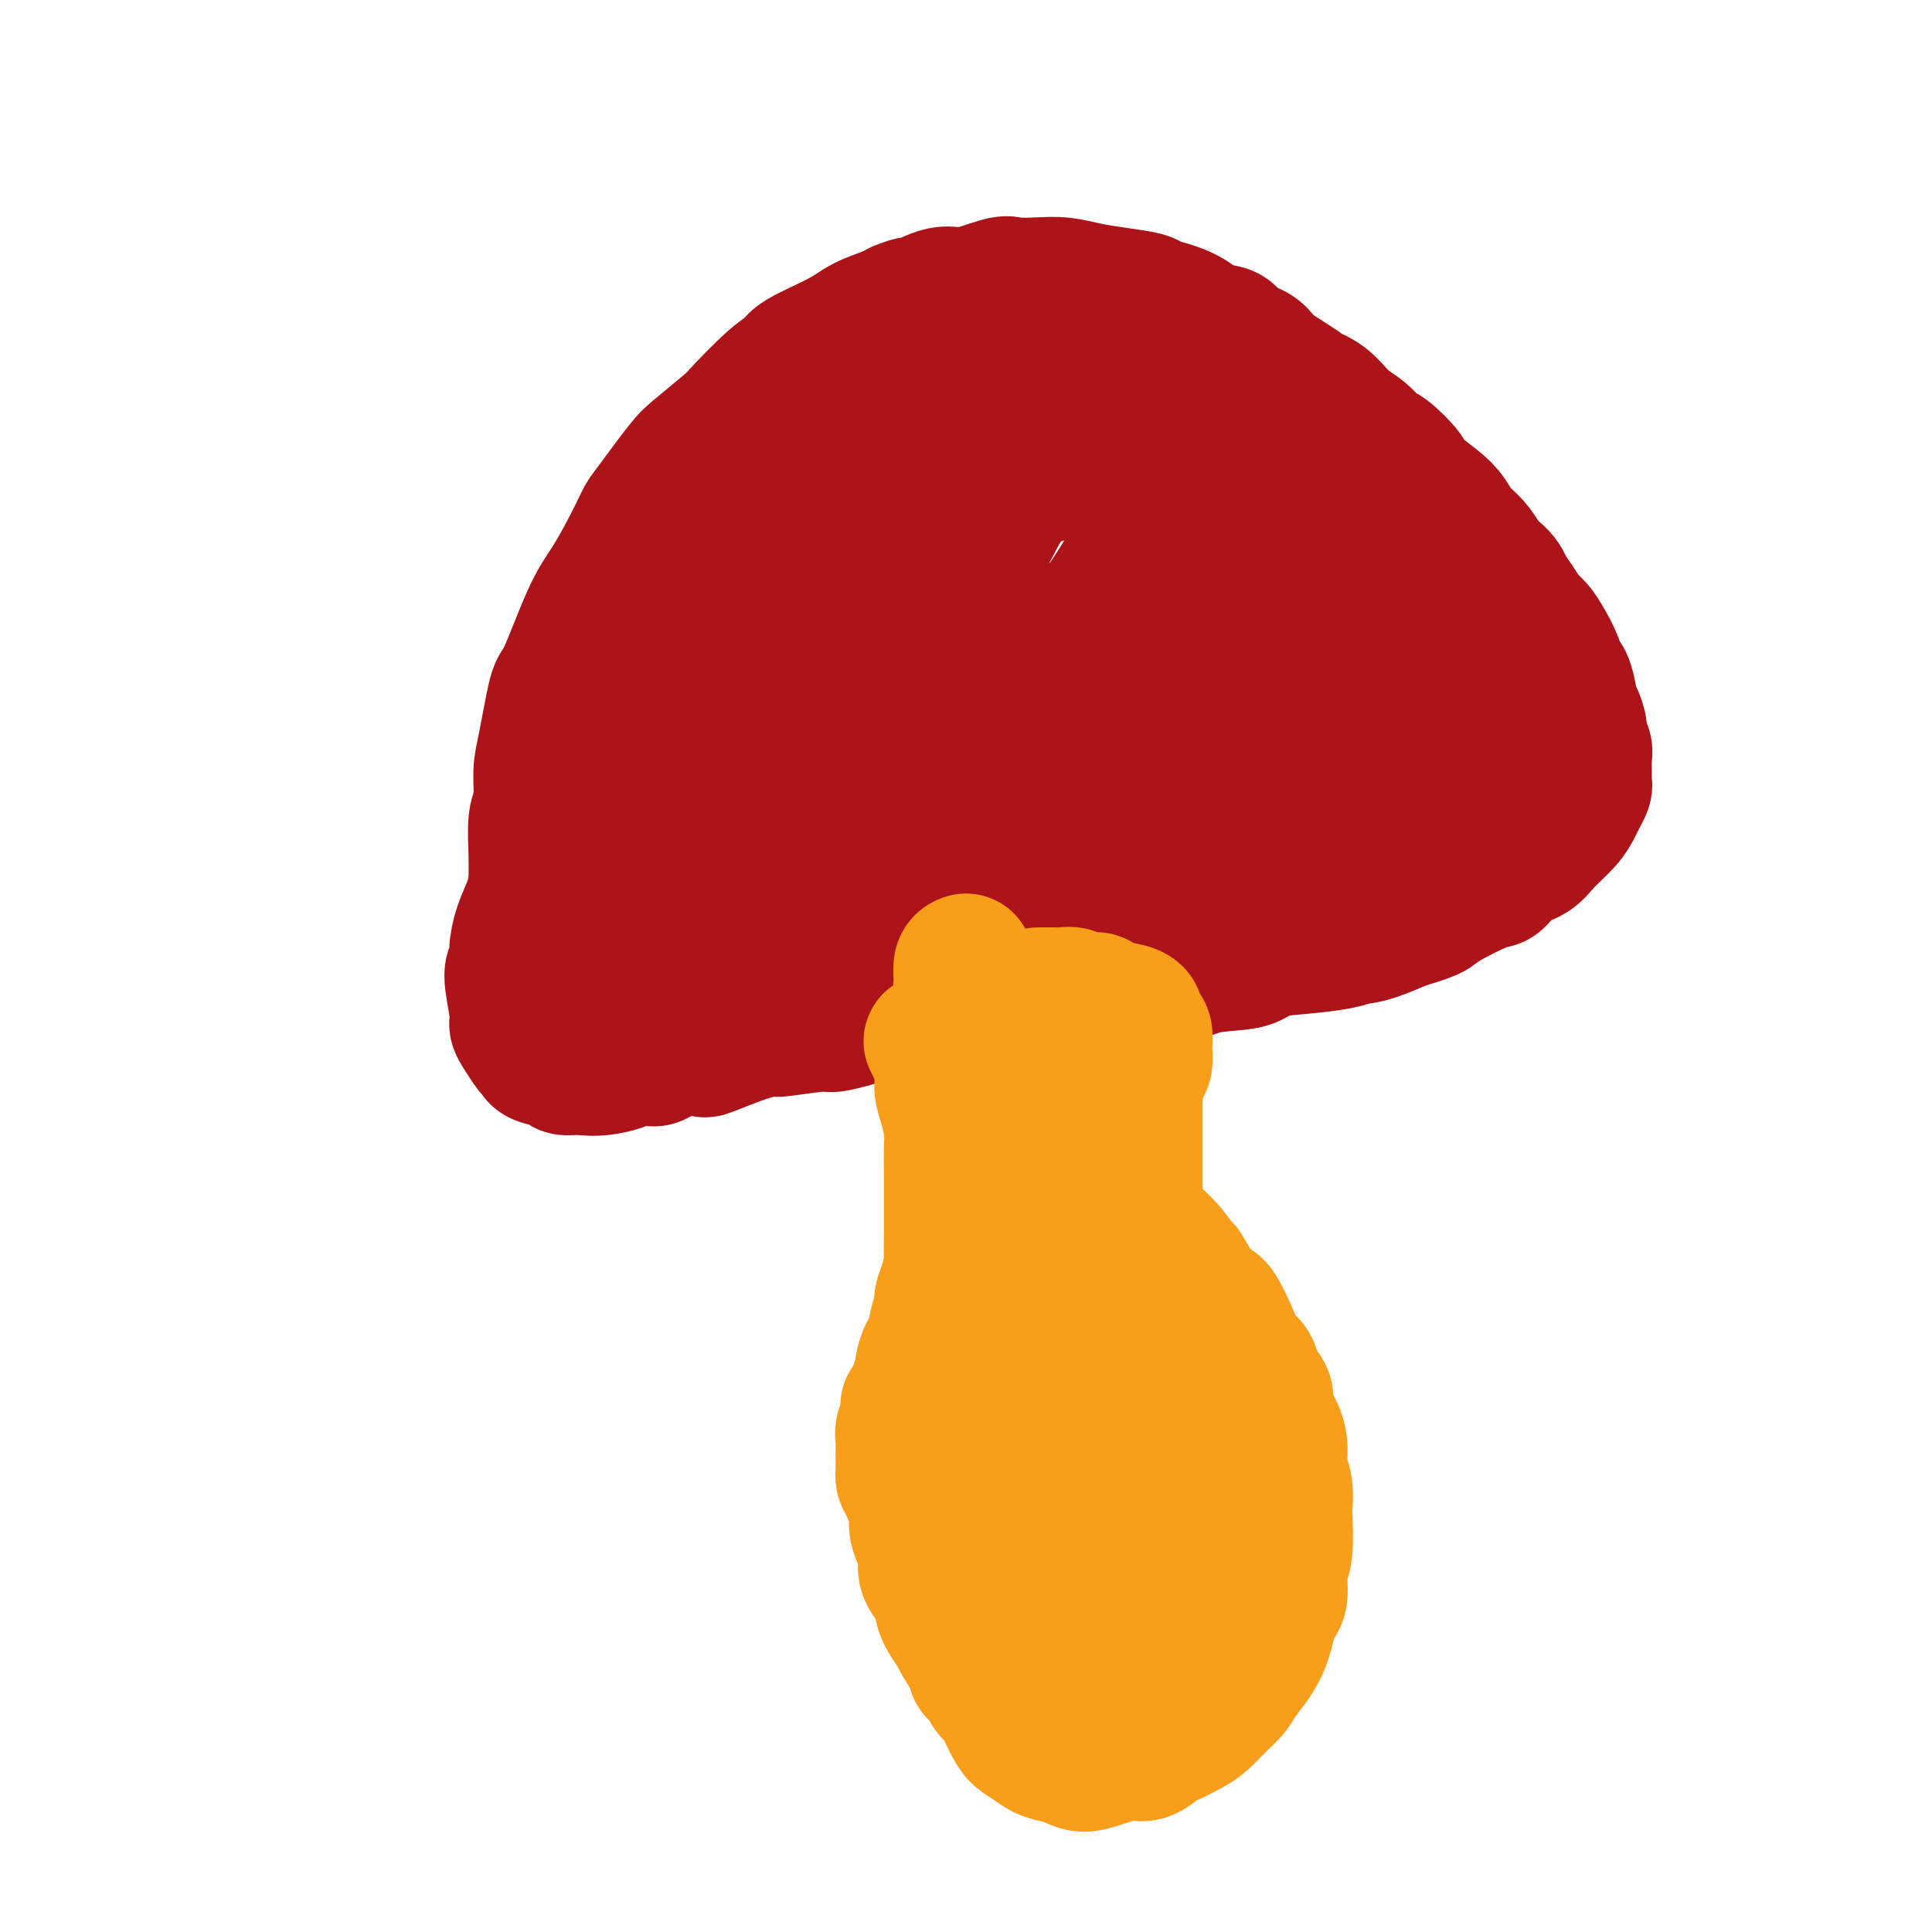 <svg viewBox='0 0 400 400' version='1.1' xmlns='http://www.w3.org/2000/svg' xmlns:xlink='http://www.w3.org/1999/xlink'><g fill='none' stroke='#AD1419' stroke-width='28' stroke-linecap='round' stroke-linejoin='round'><path d='M111,182c0.000,-0.007 0.000,-0.014 0,0c-0.000,0.014 -0.001,0.051 0,0c0.001,-0.051 0.004,-0.188 0,0c-0.004,0.188 -0.016,0.700 0,0c0.016,-0.700 0.059,-2.613 0,-5c-0.059,-2.387 -0.219,-5.247 0,-7c0.219,-1.753 0.819,-2.400 1,-4c0.181,-1.600 -0.055,-4.153 0,-6c0.055,-1.847 0.401,-2.988 1,-6c0.599,-3.012 1.451,-7.896 2,-10c0.549,-2.104 0.795,-1.429 2,-4c1.205,-2.571 3.369,-8.388 5,-12c1.631,-3.612 2.730,-5.020 4,-7c1.270,-1.980 2.710,-4.533 4,-7c1.290,-2.467 2.431,-4.848 3,-6c0.569,-1.152 0.567,-1.077 2,-3c1.433,-1.923 4.301,-5.845 6,-8c1.699,-2.155 2.228,-2.541 4,-4c1.772,-1.459 4.787,-3.989 6,-5c1.213,-1.011 0.625,-0.504 2,-2c1.375,-1.496 4.715,-4.995 7,-7c2.285,-2.005 3.515,-2.516 4,-3c0.485,-0.484 0.224,-0.942 2,-2c1.776,-1.058 5.589,-2.717 8,-4c2.411,-1.283 3.418,-2.192 5,-3c1.582,-0.808 3.738,-1.517 5,-2c1.262,-0.483 1.631,-0.742 2,-1'/><path d='M186,64c3.750,-1.643 3.124,-0.752 4,-1c0.876,-0.248 3.255,-1.635 5,-2c1.745,-0.365 2.857,0.294 5,0c2.143,-0.294 5.317,-1.540 7,-2c1.683,-0.460 1.876,-0.134 3,0c1.124,0.134 3.181,0.078 5,0c1.819,-0.078 3.400,-0.176 5,0c1.600,0.176 3.218,0.626 5,1c1.782,0.374 3.729,0.671 6,1c2.271,0.329 4.868,0.689 6,1c1.132,0.311 0.801,0.573 2,1c1.199,0.427 3.929,1.020 6,2c2.071,0.980 3.485,2.347 5,3c1.515,0.653 3.132,0.592 4,1c0.868,0.408 0.986,1.285 2,2c1.014,0.715 2.925,1.267 4,2c1.075,0.733 1.315,1.645 3,3c1.685,1.355 4.814,3.152 6,4c1.186,0.848 0.430,0.746 1,1c0.570,0.254 2.468,0.863 4,2c1.532,1.137 2.699,2.802 4,4c1.301,1.198 2.737,1.929 4,3c1.263,1.071 2.355,2.482 3,3c0.645,0.518 0.845,0.144 2,1c1.155,0.856 3.267,2.942 4,4c0.733,1.058 0.087,1.087 1,2c0.913,0.913 3.386,2.709 5,4c1.614,1.291 2.371,2.078 3,3c0.629,0.922 1.131,1.979 2,3c0.869,1.021 2.105,2.006 3,3c0.895,0.994 1.447,1.997 2,3'/><path d='M307,116c4.949,5.249 0.820,1.872 0,1c-0.820,-0.872 1.667,0.763 3,2c1.333,1.237 1.512,2.077 2,3c0.488,0.923 1.286,1.930 2,3c0.714,1.070 1.343,2.203 2,3c0.657,0.797 1.342,1.257 2,2c0.658,0.743 1.291,1.767 2,3c0.709,1.233 1.496,2.674 2,4c0.504,1.326 0.726,2.539 1,3c0.274,0.461 0.599,0.172 1,1c0.401,0.828 0.877,2.774 1,4c0.123,1.226 -0.107,1.732 0,2c0.107,0.268 0.550,0.297 1,1c0.450,0.703 0.905,2.079 1,3c0.095,0.921 -0.171,1.389 0,2c0.171,0.611 0.779,1.367 1,2c0.221,0.633 0.056,1.142 0,2c-0.056,0.858 -0.004,2.063 0,3c0.004,0.937 -0.042,1.604 0,2c0.042,0.396 0.170,0.521 0,1c-0.170,0.479 -0.638,1.312 -1,2c-0.362,0.688 -0.617,1.233 -1,2c-0.383,0.767 -0.894,1.758 -2,3c-1.106,1.242 -2.808,2.736 -4,4c-1.192,1.264 -1.875,2.300 -3,3c-1.125,0.700 -2.693,1.066 -4,2c-1.307,0.934 -2.353,2.438 -3,3c-0.647,0.562 -0.895,0.182 -3,1c-2.105,0.818 -6.067,2.836 -8,4c-1.933,1.164 -1.838,1.476 -3,2c-1.162,0.524 -3.581,1.262 -6,2'/><path d='M290,191c-6.075,2.799 -7.762,2.796 -9,3c-1.238,0.204 -2.027,0.617 -4,1c-1.973,0.383 -5.131,0.738 -8,1c-2.869,0.262 -5.448,0.432 -7,1c-1.552,0.568 -2.076,1.533 -4,2c-1.924,0.467 -5.248,0.436 -8,1c-2.752,0.564 -4.931,1.723 -7,2c-2.069,0.277 -4.030,-0.328 -6,0c-1.970,0.328 -3.951,1.589 -6,2c-2.049,0.411 -4.166,-0.030 -6,0c-1.834,0.030 -3.386,0.529 -5,1c-1.614,0.471 -3.290,0.915 -5,1c-1.710,0.085 -3.454,-0.188 -5,0c-1.546,0.188 -2.892,0.839 -4,1c-1.108,0.161 -1.976,-0.168 -4,0c-2.024,0.168 -5.205,0.831 -7,1c-1.795,0.169 -2.205,-0.157 -3,0c-0.795,0.157 -1.974,0.798 -4,1c-2.026,0.202 -4.897,-0.033 -6,0c-1.103,0.033 -0.436,0.334 -2,1c-1.564,0.666 -5.358,1.696 -7,2c-1.642,0.304 -1.131,-0.118 -3,0c-1.869,0.118 -6.117,0.774 -8,1c-1.883,0.226 -1.400,0.020 -2,0c-0.600,-0.020 -2.282,0.146 -5,1c-2.718,0.854 -6.471,2.397 -8,3c-1.529,0.603 -0.835,0.267 -2,0c-1.165,-0.267 -4.188,-0.463 -6,0c-1.812,0.463 -2.411,1.586 -3,2c-0.589,0.414 -1.168,0.118 -2,0c-0.832,-0.118 -1.916,-0.059 -3,0'/><path d='M131,219c-18.179,2.795 -7.628,1.282 -4,1c3.628,-0.282 0.331,0.668 -2,1c-2.331,0.332 -3.696,0.047 -5,0c-1.304,-0.047 -2.548,0.144 -3,0c-0.452,-0.144 -0.114,-0.623 -1,-1c-0.886,-0.377 -2.998,-0.654 -4,-1c-1.002,-0.346 -0.894,-0.763 -1,-1c-0.106,-0.237 -0.426,-0.295 -1,-1c-0.574,-0.705 -1.404,-2.057 -2,-3c-0.596,-0.943 -0.959,-1.475 -1,-2c-0.041,-0.525 0.240,-1.041 0,-3c-0.240,-1.959 -1.000,-5.359 -1,-7c-0.000,-1.641 0.760,-1.521 1,-2c0.240,-0.479 -0.040,-1.555 0,-3c0.040,-1.445 0.401,-3.257 1,-5c0.599,-1.743 1.438,-3.417 2,-5c0.562,-1.583 0.849,-3.076 1,-4c0.151,-0.924 0.167,-1.280 1,-3c0.833,-1.720 2.485,-4.805 3,-6c0.515,-1.195 -0.106,-0.499 0,-2c0.106,-1.501 0.939,-5.198 2,-8c1.061,-2.802 2.351,-4.710 3,-6c0.649,-1.290 0.656,-1.963 1,-3c0.344,-1.037 1.024,-2.439 2,-5c0.976,-2.561 2.247,-6.283 4,-9c1.753,-2.717 3.987,-4.431 5,-6c1.013,-1.569 0.805,-2.995 2,-5c1.195,-2.005 3.795,-4.589 6,-7c2.205,-2.411 4.017,-4.649 6,-7c1.983,-2.351 4.138,-4.815 6,-7c1.862,-2.185 3.431,-4.093 5,-6'/><path d='M157,103c5.523,-6.358 4.329,-3.254 5,-3c0.671,0.254 3.207,-2.341 5,-4c1.793,-1.659 2.844,-2.381 4,-3c1.156,-0.619 2.418,-1.135 4,-2c1.582,-0.865 3.484,-2.078 5,-3c1.516,-0.922 2.647,-1.553 4,-2c1.353,-0.447 2.928,-0.709 4,-1c1.072,-0.291 1.643,-0.611 4,-1c2.357,-0.389 6.502,-0.847 8,-1c1.498,-0.153 0.348,0.000 2,0c1.652,-0.000 6.106,-0.153 8,0c1.894,0.153 1.227,0.611 2,1c0.773,0.389 2.985,0.707 5,1c2.015,0.293 3.834,0.560 6,1c2.166,0.440 4.678,1.054 7,2c2.322,0.946 4.455,2.223 7,3c2.545,0.777 5.503,1.054 8,2c2.497,0.946 4.533,2.559 7,4c2.467,1.441 5.367,2.709 8,4c2.633,1.291 5.001,2.607 7,4c1.999,1.393 3.629,2.865 5,4c1.371,1.135 2.483,1.933 5,4c2.517,2.067 6.439,5.403 8,7c1.561,1.597 0.761,1.456 1,2c0.239,0.544 1.517,1.773 3,4c1.483,2.227 3.172,5.453 4,7c0.828,1.547 0.797,1.414 1,2c0.203,0.586 0.642,1.889 1,3c0.358,1.111 0.635,2.030 1,3c0.365,0.970 0.819,1.991 1,3c0.181,1.009 0.091,2.004 0,3'/><path d='M297,147c1.915,4.888 0.703,3.610 0,4c-0.703,0.390 -0.897,2.450 -2,4c-1.103,1.550 -3.113,2.589 -8,4c-4.887,1.411 -12.649,3.192 -18,4c-5.351,0.808 -8.290,0.643 -15,1c-6.710,0.357 -17.192,1.237 -30,2c-12.808,0.763 -27.944,1.409 -35,2c-7.056,0.591 -6.034,1.127 -9,2c-2.966,0.873 -9.920,2.084 -19,5c-9.080,2.916 -20.284,7.536 -26,10c-5.716,2.464 -5.942,2.772 -8,4c-2.058,1.228 -5.947,3.378 -9,5c-3.053,1.622 -5.268,2.718 -6,3c-0.732,0.282 0.020,-0.249 0,0c-0.020,0.249 -0.811,1.278 -1,2c-0.189,0.722 0.224,1.135 2,1c1.776,-0.135 4.915,-0.820 6,-1c1.085,-0.180 0.118,0.143 6,-1c5.882,-1.143 18.615,-3.752 29,-7c10.385,-3.248 18.424,-7.136 28,-11c9.576,-3.864 20.690,-7.705 28,-10c7.310,-2.295 10.816,-3.045 17,-4c6.184,-0.955 15.047,-2.116 20,-3c4.953,-0.884 5.998,-1.490 7,-2c1.002,-0.510 1.962,-0.922 3,-1c1.038,-0.078 2.153,0.179 3,0c0.847,-0.179 1.426,-0.794 2,-1c0.574,-0.206 1.144,-0.004 1,0c-0.144,0.004 -1.000,-0.191 -1,0c0.000,0.191 0.857,0.769 0,1c-0.857,0.231 -3.429,0.116 -6,0'/><path d='M256,160c-7.631,1.232 -23.207,3.810 -36,5c-12.793,1.190 -22.803,0.990 -29,1c-6.197,0.010 -8.582,0.231 -13,0c-4.418,-0.231 -10.869,-0.913 -15,-2c-4.131,-1.087 -5.943,-2.578 -7,-4c-1.057,-1.422 -1.358,-2.775 -2,-4c-0.642,-1.225 -1.624,-2.322 0,-6c1.624,-3.678 5.854,-9.939 8,-13c2.146,-3.061 2.207,-2.924 6,-7c3.793,-4.076 11.317,-12.364 19,-18c7.683,-5.636 15.524,-8.619 22,-11c6.476,-2.381 11.587,-4.160 16,-4c4.413,0.160 8.129,2.260 10,4c1.871,1.740 1.896,3.120 2,4c0.104,0.880 0.285,1.260 0,3c-0.285,1.740 -1.036,4.841 -4,10c-2.964,5.159 -8.141,12.377 -13,19c-4.859,6.623 -9.401,12.651 -20,20c-10.599,7.349 -27.256,16.019 -35,20c-7.744,3.981 -6.575,3.271 -10,4c-3.425,0.729 -11.442,2.896 -18,4c-6.558,1.104 -11.656,1.146 -15,1c-3.344,-0.146 -4.933,-0.480 -5,-3c-0.067,-2.520 1.390,-7.226 1,-8c-0.390,-0.774 -2.625,2.384 2,-4c4.625,-6.384 16.110,-22.309 22,-30c5.890,-7.691 6.183,-7.146 11,-12c4.817,-4.854 14.157,-15.105 23,-23c8.843,-7.895 17.188,-13.433 21,-16c3.812,-2.567 3.089,-2.162 4,-2c0.911,0.162 3.455,0.081 6,0'/><path d='M207,88c2.154,0.088 2.539,1.308 3,2c0.461,0.692 0.999,0.857 1,3c0.001,2.143 -0.536,6.266 -1,8c-0.464,1.734 -0.855,1.080 -3,5c-2.145,3.920 -6.042,12.415 -14,22c-7.958,9.585 -19.975,20.259 -25,25c-5.025,4.741 -3.058,3.550 -7,5c-3.942,1.450 -13.795,5.540 -18,7c-4.205,1.460 -2.763,0.288 -4,0c-1.237,-0.288 -5.153,0.308 -7,0c-1.847,-0.308 -1.625,-1.521 -2,-2c-0.375,-0.479 -1.346,-0.226 0,-2c1.346,-1.774 5.009,-5.575 7,-8c1.991,-2.425 2.308,-3.474 7,-7c4.692,-3.526 13.757,-9.530 21,-14c7.243,-4.470 12.663,-7.405 17,-9c4.337,-1.595 7.591,-1.848 10,-2c2.409,-0.152 3.973,-0.203 5,0c1.027,0.203 1.516,0.660 2,1c0.484,0.340 0.965,0.564 1,1c0.035,0.436 -0.374,1.084 -1,2c-0.626,0.916 -1.470,2.100 -2,3c-0.530,0.900 -0.746,1.517 -2,3c-1.254,1.483 -3.547,3.834 -8,7c-4.453,3.166 -11.066,7.149 -14,9c-2.934,1.851 -2.190,1.572 -3,2c-0.810,0.428 -3.176,1.565 -4,2c-0.824,0.435 -0.108,0.168 0,0c0.108,-0.168 -0.394,-0.238 1,-1c1.394,-0.762 4.684,-2.218 15,-6c10.316,-3.782 27.658,-9.891 45,-16'/><path d='M227,128c12.192,-4.577 12.173,-4.519 16,-5c3.827,-0.481 11.499,-1.501 17,-2c5.501,-0.499 8.829,-0.477 11,0c2.171,0.477 3.183,1.408 4,2c0.817,0.592 1.437,0.846 2,1c0.563,0.154 1.070,0.207 1,1c-0.070,0.793 -0.715,2.326 -1,3c-0.285,0.674 -0.210,0.490 -1,1c-0.790,0.510 -2.443,1.713 -6,3c-3.557,1.287 -9.016,2.656 -15,3c-5.984,0.344 -12.492,-0.338 -17,-1c-4.508,-0.662 -7.015,-1.304 -9,-2c-1.985,-0.696 -3.446,-1.444 -4,-2c-0.554,-0.556 -0.199,-0.918 0,-1c0.199,-0.082 0.243,0.118 1,0c0.757,-0.118 2.227,-0.552 4,-1c1.773,-0.448 3.850,-0.908 7,-1c3.150,-0.092 7.372,0.184 13,1c5.628,0.816 12.661,2.174 16,3c3.339,0.826 2.985,1.122 4,2c1.015,0.878 3.398,2.340 5,4c1.602,1.660 2.423,3.520 3,5c0.577,1.480 0.910,2.582 1,4c0.090,1.418 -0.064,3.153 -1,5c-0.936,1.847 -2.655,3.808 -5,6c-2.345,2.192 -5.315,4.616 -14,8c-8.685,3.384 -23.084,7.727 -32,10c-8.916,2.273 -12.349,2.475 -14,3c-1.651,0.525 -1.522,1.372 -3,2c-1.478,0.628 -4.565,1.037 -5,1c-0.435,-0.037 1.783,-0.518 4,-1'/><path d='M209,180c2.634,-0.659 7.219,-1.806 9,-2c1.781,-0.194 0.758,0.565 7,-1c6.242,-1.565 19.750,-5.453 26,-7c6.250,-1.547 5.243,-0.751 6,-1c0.757,-0.249 3.278,-1.542 5,-2c1.722,-0.458 2.645,-0.083 3,0c0.355,0.083 0.141,-0.128 0,0c-0.141,0.128 -0.209,0.594 0,1c0.209,0.406 0.696,0.754 0,1c-0.696,0.246 -2.573,0.392 -5,1c-2.427,0.608 -5.403,1.679 -11,3c-5.597,1.321 -13.815,2.893 -22,5c-8.185,2.107 -16.337,4.750 -20,6c-3.663,1.250 -2.836,1.106 -3,1c-0.164,-0.106 -1.319,-0.173 -2,0c-0.681,0.173 -0.889,0.585 -1,1c-0.111,0.415 -0.125,0.833 0,1c0.125,0.167 0.391,0.083 1,0c0.609,-0.083 1.562,-0.165 3,0c1.438,0.165 3.360,0.576 6,0c2.640,-0.576 5.999,-2.140 11,-4c5.001,-1.860 11.645,-4.015 18,-6c6.355,-1.985 12.423,-3.801 15,-5c2.577,-1.199 1.665,-1.780 2,-2c0.335,-0.220 1.916,-0.080 2,0c0.084,0.080 -1.331,0.099 -1,0c0.331,-0.099 2.406,-0.317 -1,0c-3.406,0.317 -12.294,1.167 -17,2c-4.706,0.833 -5.228,1.647 -13,3c-7.772,1.353 -22.792,3.244 -30,4c-7.208,0.756 -6.604,0.378 -6,0'/><path d='M191,179c-11.326,0.943 -6.640,-1.200 -5,-2c1.640,-0.800 0.233,-0.259 0,0c-0.233,0.259 0.709,0.235 1,0c0.291,-0.235 -0.069,-0.679 2,-2c2.069,-1.321 6.566,-3.517 11,-6c4.434,-2.483 8.806,-5.252 12,-7c3.194,-1.748 5.209,-2.474 9,-4c3.791,-1.526 9.357,-3.852 13,-5c3.643,-1.148 5.362,-1.119 8,-1c2.638,0.119 6.195,0.328 8,1c1.805,0.672 1.857,1.808 2,2c0.143,0.192 0.375,-0.560 1,0c0.625,0.560 1.641,2.431 2,3c0.359,0.569 0.060,-0.163 0,0c-0.060,0.163 0.118,1.220 0,2c-0.118,0.780 -0.533,1.281 -2,2c-1.467,0.719 -3.985,1.654 -5,2c-1.015,0.346 -0.526,0.102 -1,0c-0.474,-0.102 -1.912,-0.061 -3,0c-1.088,0.061 -1.825,0.143 -2,0c-0.175,-0.143 0.213,-0.511 1,-1c0.787,-0.489 1.972,-1.098 4,-2c2.028,-0.902 4.900,-2.096 8,-3c3.100,-0.904 6.427,-1.519 9,-2c2.573,-0.481 4.391,-0.830 6,-1c1.609,-0.170 3.010,-0.163 4,0c0.990,0.163 1.569,0.480 2,1c0.431,0.520 0.713,1.242 1,2c0.287,0.758 0.577,1.550 0,3c-0.577,1.450 -2.022,3.557 -6,6c-3.978,2.443 -10.489,5.221 -17,8'/><path d='M254,175c-7.594,2.135 -18.081,3.472 -28,5c-9.919,1.528 -19.272,3.245 -24,4c-4.728,0.755 -4.833,0.546 -8,1c-3.167,0.454 -9.398,1.571 -12,2c-2.602,0.429 -1.574,0.172 -2,0c-0.426,-0.172 -2.304,-0.258 -3,0c-0.696,0.258 -0.209,0.862 0,1c0.209,0.138 0.141,-0.188 0,0c-0.141,0.188 -0.355,0.890 1,1c1.355,0.110 4.280,-0.373 4,0c-0.280,0.373 -3.764,1.602 3,0c6.764,-1.602 23.774,-6.035 34,-9c10.226,-2.965 13.666,-4.462 17,-6c3.334,-1.538 6.561,-3.116 9,-4c2.439,-0.884 4.090,-1.074 5,-1c0.910,0.074 1.079,0.412 2,0c0.921,-0.412 2.593,-1.574 3,-2c0.407,-0.426 -0.452,-0.115 0,0c0.452,0.115 2.213,0.033 3,0c0.787,-0.033 0.599,-0.017 1,0c0.401,0.017 1.390,0.033 1,0c-0.390,-0.033 -2.158,-0.117 -3,0c-0.842,0.117 -0.759,0.433 -2,1c-1.241,0.567 -3.808,1.384 -8,2c-4.192,0.616 -10.009,1.031 -16,2c-5.991,0.969 -12.157,2.493 -15,3c-2.843,0.507 -2.364,-0.002 -3,0c-0.636,0.002 -2.387,0.516 -3,1c-0.613,0.484 -0.088,0.938 0,1c0.088,0.062 -0.261,-0.268 0,0c0.261,0.268 1.130,1.134 2,2'/><path d='M212,179c1.344,0.648 3.703,0.768 7,1c3.297,0.232 7.532,0.577 13,0c5.468,-0.577 12.168,-2.077 18,-3c5.832,-0.923 10.794,-1.271 15,-2c4.206,-0.729 7.654,-1.841 12,-3c4.346,-1.159 9.588,-2.366 12,-3c2.412,-0.634 1.993,-0.696 3,-1c1.007,-0.304 3.440,-0.851 5,-1c1.560,-0.149 2.245,0.100 3,0c0.755,-0.100 1.578,-0.547 2,-1c0.422,-0.453 0.443,-0.910 1,-1c0.557,-0.090 1.651,0.186 2,0c0.349,-0.186 -0.047,-0.834 0,-1c0.047,-0.166 0.538,0.152 1,0c0.462,-0.152 0.894,-0.773 1,-1c0.106,-0.227 -0.116,-0.061 0,0c0.116,0.061 0.570,0.016 1,0c0.430,-0.016 0.837,-0.005 1,0c0.163,0.005 0.081,0.002 0,0'/></g>
<g fill='none' stroke='#F99E1B' stroke-width='28' stroke-linecap='round' stroke-linejoin='round'><path d='M193,216c-0.017,-0.034 -0.033,-0.067 0,0c0.033,0.067 0.117,0.235 0,0c-0.117,-0.235 -0.434,-0.874 0,0c0.434,0.874 1.619,3.261 2,5c0.381,1.739 -0.041,2.829 0,4c0.041,1.171 0.547,2.422 1,4c0.453,1.578 0.853,3.484 1,5c0.147,1.516 0.039,2.643 0,4c-0.039,1.357 -0.011,2.945 0,4c0.011,1.055 0.003,1.578 0,3c-0.003,1.422 -0.001,3.745 0,5c0.001,1.255 0.001,1.443 0,2c-0.001,0.557 -0.003,1.482 0,2c0.003,0.518 0.011,0.628 0,2c-0.011,1.372 -0.041,4.006 0,5c0.041,0.994 0.152,0.350 0,1c-0.152,0.650 -0.565,2.596 -1,4c-0.435,1.404 -0.890,2.268 -1,3c-0.110,0.732 0.124,1.331 0,2c-0.124,0.669 -0.607,1.406 -1,3c-0.393,1.594 -0.698,4.045 -1,5c-0.302,0.955 -0.603,0.413 -1,1c-0.397,0.587 -0.890,2.302 -1,3c-0.110,0.698 0.163,0.380 0,1c-0.163,0.620 -0.761,2.177 -1,3c-0.239,0.823 -0.120,0.911 0,1'/><path d='M190,288c-1.552,4.777 -1.933,3.219 -2,3c-0.067,-0.219 0.178,0.900 0,2c-0.178,1.100 -0.780,2.181 -1,3c-0.220,0.819 -0.060,1.375 0,2c0.060,0.625 0.018,1.319 0,2c-0.018,0.681 -0.011,1.350 0,2c0.011,0.650 0.028,1.282 0,2c-0.028,0.718 -0.100,1.520 0,2c0.100,0.480 0.374,0.636 1,2c0.626,1.364 1.604,3.936 2,5c0.396,1.064 0.208,0.618 0,1c-0.208,0.382 -0.437,1.590 0,3c0.437,1.410 1.538,3.020 2,4c0.462,0.980 0.283,1.329 0,2c-0.283,0.671 -0.671,1.665 0,3c0.671,1.335 2.401,3.012 3,4c0.599,0.988 0.067,1.288 0,2c-0.067,0.712 0.330,1.835 1,3c0.670,1.165 1.612,2.371 2,3c0.388,0.629 0.221,0.682 1,2c0.779,1.318 2.503,3.901 3,5c0.497,1.099 -0.233,0.715 0,1c0.233,0.285 1.428,1.239 2,2c0.572,0.761 0.522,1.330 1,2c0.478,0.670 1.483,1.440 2,2c0.517,0.560 0.546,0.909 1,2c0.454,1.091 1.334,2.922 2,4c0.666,1.078 1.117,1.402 2,2c0.883,0.598 2.199,1.469 3,2c0.801,0.531 1.086,0.723 2,1c0.914,0.277 2.457,0.638 4,1'/><path d='M221,364c2.463,1.284 3.119,1.494 5,1c1.881,-0.494 4.986,-1.694 7,-2c2.014,-0.306 2.937,0.281 4,0c1.063,-0.281 2.265,-1.429 3,-2c0.735,-0.571 1.002,-0.565 2,-1c0.998,-0.435 2.727,-1.311 4,-2c1.273,-0.689 2.092,-1.192 3,-2c0.908,-0.808 1.907,-1.922 3,-3c1.093,-1.078 2.282,-2.120 3,-3c0.718,-0.880 0.967,-1.598 2,-3c1.033,-1.402 2.850,-3.489 4,-6c1.150,-2.511 1.632,-5.448 2,-7c0.368,-1.552 0.620,-1.719 1,-2c0.380,-0.281 0.886,-0.675 1,-2c0.114,-1.325 -0.165,-3.582 0,-5c0.165,-1.418 0.772,-1.996 1,-4c0.228,-2.004 0.076,-5.435 0,-7c-0.076,-1.565 -0.074,-1.264 0,-2c0.074,-0.736 0.222,-2.507 0,-4c-0.222,-1.493 -0.814,-2.706 -1,-4c-0.186,-1.294 0.034,-2.667 0,-4c-0.034,-1.333 -0.323,-2.626 -1,-4c-0.677,-1.374 -1.743,-2.828 -2,-4c-0.257,-1.172 0.294,-2.060 0,-3c-0.294,-0.940 -1.434,-1.931 -2,-3c-0.566,-1.069 -0.560,-2.217 -1,-3c-0.440,-0.783 -1.328,-1.202 -2,-2c-0.672,-0.798 -1.129,-1.977 -2,-4c-0.871,-2.023 -2.158,-4.891 -3,-6c-0.842,-1.109 -1.241,-0.460 -2,-1c-0.759,-0.540 -1.880,-2.270 -3,-4'/><path d='M247,266c-2.958,-5.132 -1.854,-2.962 -2,-3c-0.146,-0.038 -1.544,-2.283 -3,-4c-1.456,-1.717 -2.970,-2.906 -4,-4c-1.030,-1.094 -1.576,-2.094 -2,-3c-0.424,-0.906 -0.727,-1.718 -1,-2c-0.273,-0.282 -0.517,-0.036 -1,-1c-0.483,-0.964 -1.205,-3.140 -2,-5c-0.795,-1.860 -1.663,-3.405 -2,-4c-0.337,-0.595 -0.143,-0.241 0,-1c0.143,-0.759 0.234,-2.633 0,-4c-0.234,-1.367 -0.795,-2.229 -1,-3c-0.205,-0.771 -0.055,-1.452 0,-3c0.055,-1.548 0.015,-3.963 0,-5c-0.015,-1.037 -0.004,-0.697 0,-1c0.004,-0.303 0.002,-1.248 0,-2c-0.002,-0.752 -0.003,-1.312 0,-2c0.003,-0.688 0.011,-1.505 0,-2c-0.011,-0.495 -0.039,-0.667 0,-1c0.039,-0.333 0.146,-0.829 0,-1c-0.146,-0.171 -0.544,-0.019 -1,0c-0.456,0.019 -0.969,-0.094 -1,0c-0.031,0.094 0.420,0.396 0,1c-0.420,0.604 -1.710,1.511 -2,2c-0.290,0.489 0.419,0.562 0,1c-0.419,0.438 -1.967,1.243 -3,5c-1.033,3.757 -1.552,10.466 -2,14c-0.448,3.534 -0.824,3.892 -1,7c-0.176,3.108 -0.150,8.967 0,14c0.150,5.033 0.425,9.240 1,14c0.575,4.760 1.450,10.074 2,14c0.550,3.926 0.775,6.463 1,9'/><path d='M223,296c0.781,8.224 0.735,3.285 1,3c0.265,-0.285 0.842,4.083 1,7c0.158,2.917 -0.101,4.384 0,6c0.101,1.616 0.563,3.381 1,5c0.437,1.619 0.850,3.091 1,4c0.150,0.909 0.039,1.256 0,2c-0.039,0.744 -0.005,1.886 0,3c0.005,1.114 -0.018,2.199 0,3c0.018,0.801 0.077,1.317 0,1c-0.077,-0.317 -0.290,-1.467 0,0c0.290,1.467 1.082,5.550 -2,-2c-3.082,-7.550 -10.039,-26.732 -13,-36c-2.961,-9.268 -1.925,-8.621 -2,-10c-0.075,-1.379 -1.259,-4.785 -2,-9c-0.741,-4.215 -1.038,-9.237 -1,-13c0.038,-3.763 0.411,-6.265 1,-8c0.589,-1.735 1.393,-2.704 2,-4c0.607,-1.296 1.016,-2.920 2,-4c0.984,-1.080 2.544,-1.617 3,-2c0.456,-0.383 -0.191,-0.611 0,-1c0.191,-0.389 1.222,-0.939 2,-1c0.778,-0.061 1.305,0.368 2,1c0.695,0.632 1.559,1.469 3,3c1.441,1.531 3.459,3.758 5,9c1.541,5.242 2.605,13.500 3,21c0.395,7.500 0.120,14.243 0,23c-0.120,8.757 -0.085,19.529 0,24c0.085,4.471 0.219,2.642 0,4c-0.219,1.358 -0.790,5.904 -1,8c-0.210,2.096 -0.060,1.742 0,2c0.060,0.258 0.030,1.129 0,2'/><path d='M229,337c-0.093,9.957 0.174,3.349 0,1c-0.174,-2.349 -0.789,-0.439 -1,0c-0.211,0.439 -0.019,-0.593 -1,-2c-0.981,-1.407 -3.136,-3.188 -5,-6c-1.864,-2.812 -3.436,-6.653 -5,-11c-1.564,-4.347 -3.119,-9.199 -4,-13c-0.881,-3.801 -1.088,-6.552 -1,-9c0.088,-2.448 0.472,-4.592 1,-6c0.528,-1.408 1.200,-2.079 2,-3c0.800,-0.921 1.728,-2.091 3,-3c1.272,-0.909 2.888,-1.557 4,-2c1.112,-0.443 1.720,-0.682 4,0c2.280,0.682 6.233,2.286 8,3c1.767,0.714 1.349,0.538 2,2c0.651,1.462 2.370,4.563 4,8c1.630,3.437 3.169,7.209 4,11c0.831,3.791 0.953,7.602 1,11c0.047,3.398 0.019,6.383 0,9c-0.019,2.617 -0.029,4.865 0,6c0.029,1.135 0.098,1.155 0,2c-0.098,0.845 -0.361,2.513 -1,3c-0.639,0.487 -1.652,-0.209 -2,0c-0.348,0.209 -0.030,1.321 -2,-1c-1.970,-2.321 -6.230,-8.075 -8,-11c-1.770,-2.925 -1.052,-3.023 -2,-6c-0.948,-2.977 -3.563,-8.835 -5,-13c-1.437,-4.165 -1.694,-6.638 -2,-9c-0.306,-2.362 -0.659,-4.612 -1,-7c-0.341,-2.388 -0.669,-4.912 -1,-7c-0.331,-2.088 -0.666,-3.739 -1,-6c-0.334,-2.261 -0.667,-5.130 -1,-8'/><path d='M219,270c-1.309,-7.401 -1.580,-7.403 -2,-9c-0.420,-1.597 -0.989,-4.788 -2,-8c-1.011,-3.212 -2.466,-6.445 -3,-8c-0.534,-1.555 -0.149,-1.433 0,-2c0.149,-0.567 0.063,-1.822 0,-3c-0.063,-1.178 -0.101,-2.279 0,-3c0.101,-0.721 0.341,-1.064 1,-2c0.659,-0.936 1.737,-2.467 2,-3c0.263,-0.533 -0.289,-0.070 0,-1c0.289,-0.930 1.421,-3.254 2,-4c0.579,-0.746 0.607,0.087 1,0c0.393,-0.087 1.151,-1.093 2,-2c0.849,-0.907 1.788,-1.716 2,-2c0.212,-0.284 -0.304,-0.044 0,0c0.304,0.044 1.428,-0.107 2,0c0.572,0.107 0.592,0.473 1,1c0.408,0.527 1.205,1.213 2,2c0.795,0.787 1.590,1.673 2,3c0.410,1.327 0.436,3.096 1,6c0.564,2.904 1.668,6.943 2,9c0.332,2.057 -0.107,2.130 0,3c0.107,0.870 0.761,2.536 1,4c0.239,1.464 0.064,2.725 0,4c-0.064,1.275 -0.016,2.565 0,4c0.016,1.435 0.001,3.015 0,4c-0.001,0.985 0.013,1.373 0,2c-0.013,0.627 -0.053,1.491 0,2c0.053,0.509 0.200,0.662 0,1c-0.200,0.338 -0.746,0.860 -1,1c-0.254,0.140 -0.215,-0.103 -1,-1c-0.785,-0.897 -2.392,-2.449 -4,-4'/><path d='M227,264c-2.062,-2.382 -4.215,-6.837 -6,-10c-1.785,-3.163 -3.200,-5.034 -5,-8c-1.800,-2.966 -3.986,-7.026 -5,-9c-1.014,-1.974 -0.857,-1.862 -1,-3c-0.143,-1.138 -0.584,-3.527 -1,-5c-0.416,-1.473 -0.805,-2.029 -1,-3c-0.195,-0.971 -0.195,-2.355 0,-4c0.195,-1.645 0.584,-3.551 1,-5c0.416,-1.449 0.857,-2.441 1,-3c0.143,-0.559 -0.012,-0.686 0,-1c0.012,-0.314 0.191,-0.816 1,-2c0.809,-1.184 2.247,-3.049 3,-4c0.753,-0.951 0.821,-0.988 1,-1c0.179,-0.012 0.469,0.001 1,0c0.531,-0.001 1.302,-0.015 2,0c0.698,0.015 1.322,0.059 2,0c0.678,-0.059 1.408,-0.222 2,0c0.592,0.222 1.045,0.830 2,1c0.955,0.170 2.411,-0.096 3,0c0.589,0.096 0.311,0.554 1,1c0.689,0.446 2.345,0.879 3,1c0.655,0.121 0.309,-0.071 1,0c0.691,0.071 2.420,0.406 3,1c0.580,0.594 0.013,1.448 0,2c-0.013,0.552 0.530,0.804 1,1c0.470,0.196 0.869,0.337 1,1c0.131,0.663 -0.006,1.848 0,3c0.006,1.152 0.156,2.272 0,3c-0.156,0.728 -0.616,1.065 -1,2c-0.384,0.935 -0.692,2.467 -1,4'/><path d='M235,226c-0.000,2.856 -0.000,1.995 0,3c0.000,1.005 0.000,3.875 0,5c-0.000,1.125 -0.000,0.506 0,1c0.000,0.494 0.000,2.100 0,4c-0.000,1.900 -0.000,4.094 0,5c0.000,0.906 0.000,0.525 0,1c-0.000,0.475 -0.001,1.804 0,3c0.001,1.196 0.002,2.257 0,3c-0.002,0.743 -0.009,1.168 0,2c0.009,0.832 0.034,2.072 0,3c-0.034,0.928 -0.127,1.545 0,2c0.127,0.455 0.475,0.748 0,1c-0.475,0.252 -1.772,0.461 -3,0c-1.228,-0.461 -2.387,-1.594 -4,-3c-1.613,-1.406 -3.682,-3.084 -5,-4c-1.318,-0.916 -1.886,-1.069 -3,-2c-1.114,-0.931 -2.774,-2.640 -4,-4c-1.226,-1.360 -2.016,-2.372 -3,-4c-0.984,-1.628 -2.160,-3.871 -3,-5c-0.840,-1.129 -1.342,-1.143 -2,-3c-0.658,-1.857 -1.471,-5.558 -2,-7c-0.529,-1.442 -0.773,-0.626 -1,-1c-0.227,-0.374 -0.438,-1.937 -1,-4c-0.562,-2.063 -1.475,-4.625 -2,-6c-0.525,-1.375 -0.662,-1.564 -1,-2c-0.338,-0.436 -0.876,-1.118 -1,-2c-0.124,-0.882 0.166,-1.963 0,-3c-0.166,-1.037 -0.787,-2.031 -1,-3c-0.213,-0.969 -0.019,-1.915 0,-3c0.019,-1.085 -0.137,-2.310 0,-3c0.137,-0.690 0.569,-0.845 1,-1'/></g>
</svg>